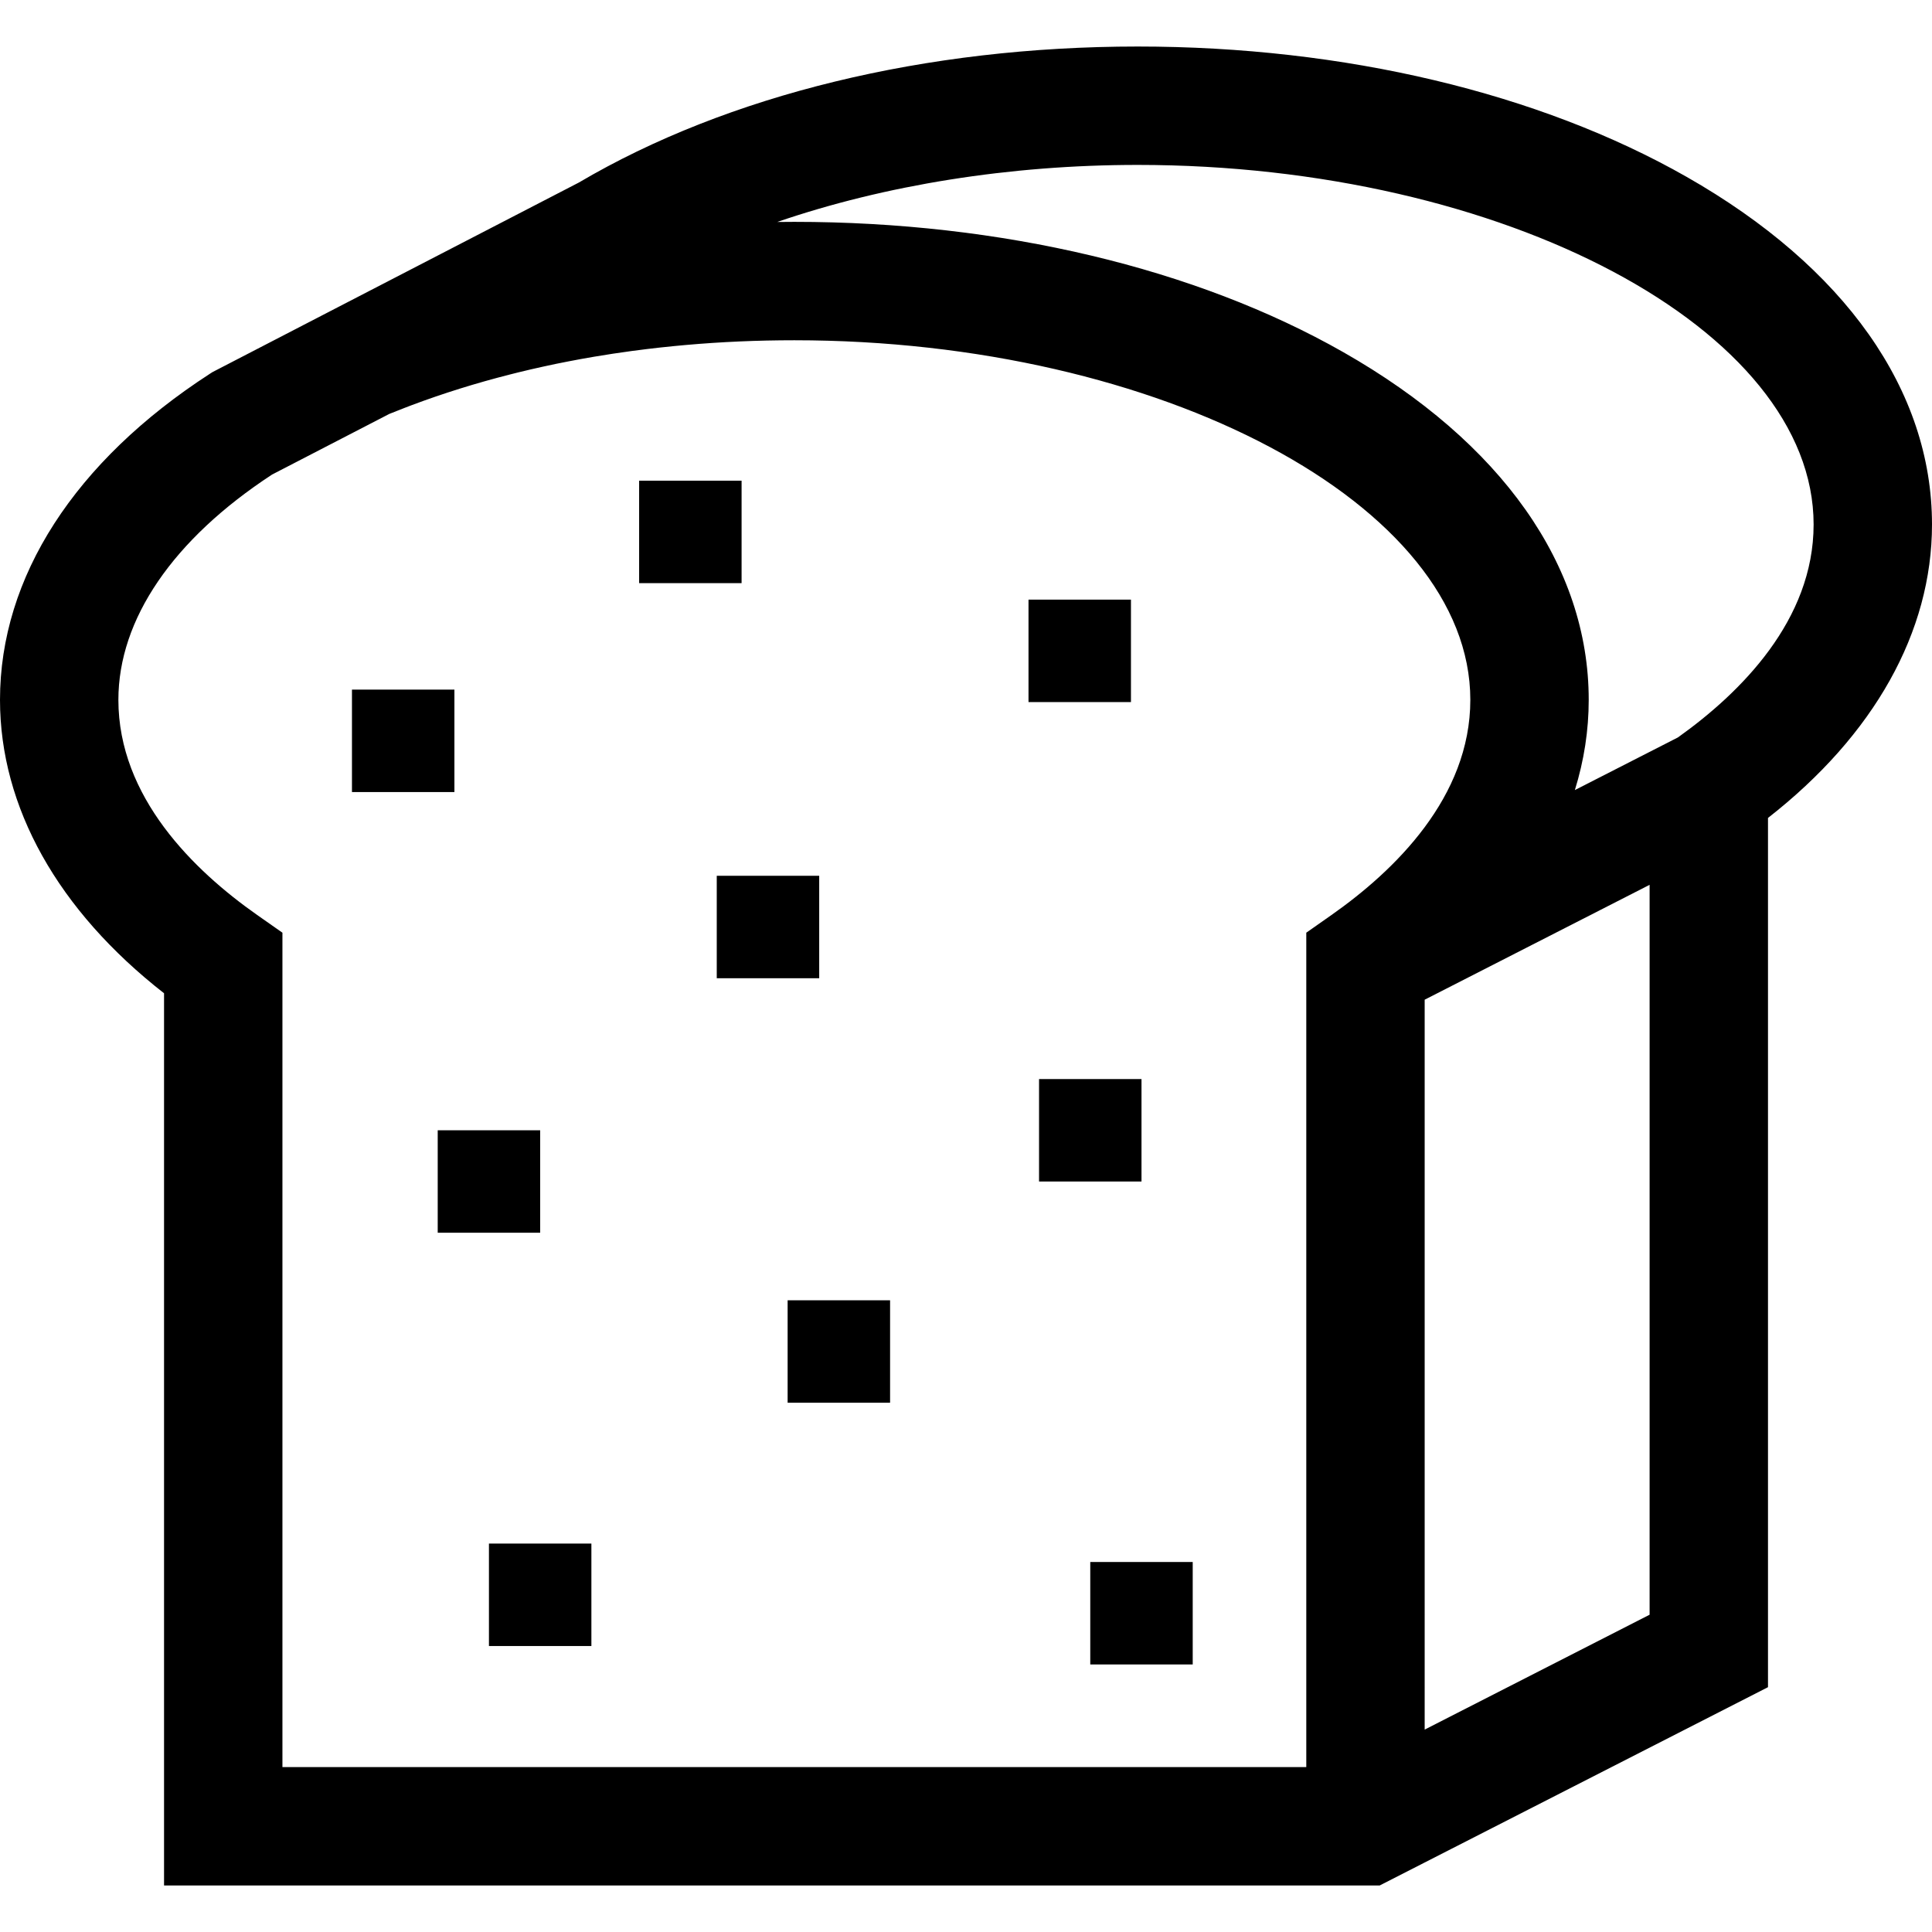 <?xml version="1.0" encoding="iso-8859-1"?>
<!-- Uploaded to: SVG Repo, www.svgrepo.com, Generator: SVG Repo Mixer Tools -->
<svg fill="#000000" version="1.1" id="Layer_1" xmlns="http://www.w3.org/2000/svg" xmlns:xlink="http://www.w3.org/1999/xlink" 
	 viewBox="0 0 512 512" xml:space="preserve">
<g>
	<g>
		<rect x="93.274" y="182.753" width="27.15" height="27.15"/>
	</g>
</g>
<g>
	<g>
		<rect x="169.377" y="127.388" width="27.15" height="27.15"/>
	</g>
</g>
<g>
	<g>
		<rect x="189.948" y="232.093" width="27.15" height="27.15"/>
	</g>
</g>
<g>
	<g>
		<rect x="272.565" y="158.908" width="27.15" height="27.15"/>
	</g>
</g>
<g>
	<g>
		<rect x="275.358" y="285.962" width="27.15" height="27.15"/>
	</g>
</g>
<g>
	<g>
		<rect x="116" y="299.536" width="27.15" height="27.15"/>
	</g>
</g>
<g>
	<g>
		<rect x="208.73" y="344.589" width="27.15" height="27.15"/>
	</g>
</g>
<g>
	<g>
		<rect x="288.932" y="413.946" width="27.15" height="27.15"/>
	</g>
</g>
<g>
	<g>
		<rect x="129.574" y="409.062" width="27.15" height="27.15"/>
	</g>
</g>
<g>
	<g>
		<path d="M447.014,46.893C407.891,24.608,356.208,12.33,301.492,12.33c-56.086,0-108.658,12.801-148.095,36.049L90.001,81.175
			l-0.607,0.314l-33.078,17.12l-0.638,0.408C19.776,122.264,0,152.958,0,185.461c0,28.456,15.363,55.825,43.474,77.765V499.67
			h302.705h19.452l11.922-6.086l90.984-46.465V216.762C496.637,194.821,512,167.453,512,138.997
			C512,103.471,488.919,70.758,447.014,46.893z M352.851,242.488l-6.672,4.685v221.123H74.847V247.174l-6.683-4.685
			c-16.785-11.786-36.791-31.238-36.791-57.027c0-21.324,14.453-42.512,40.734-59.704l31.06-16.063l0.021-0.01
			c1.328-0.544,2.656-1.067,4.005-1.579c0.638-0.261,1.286-0.502,1.935-0.742c8.335-3.127,17.046-5.846,26.072-8.136
			c0.722-0.188,1.443-0.366,2.165-0.544c1.088-0.272,2.175-0.533,3.273-0.784c1.098-0.251,2.196-0.502,3.305-0.742
			c2.207-0.492,4.434-0.952,6.672-1.38c1.13-0.22,2.248-0.429,3.378-0.638s2.259-0.408,3.399-0.596
			c3.315-0.565,6.662-1.067,10.04-1.527c0.952-0.136,1.914-0.261,2.876-0.366c0.356-0.052,0.701-0.094,1.056-0.136
			c1.098-0.136,2.207-0.272,3.315-0.387c1.339-0.146,2.677-0.293,4.026-0.418c1.004-0.105,2.008-0.199,3.022-0.282
			c9.433-0.837,19.054-1.255,28.78-1.255c97.102,0,179.145,43.641,179.145,95.293C389.653,211.251,369.636,230.702,352.851,242.488z
			 M437.163,427.917l-59.61,30.444V264.932l59.61-30.445V427.917z M444.682,195.417c-0.003,0.002-0.006,0.004-0.008,0.006
			l-27.317,13.952c2.426-7.811,3.67-15.821,3.67-23.914c0-35.526-23.081-68.238-64.986-92.103
			c-39.134-22.286-90.806-34.563-145.533-34.563c-1.516,0-3.022,0.01-4.539,0.031c28.477-9.768,61.608-15.122,95.523-15.122
			c97.102,0,179.134,43.641,179.134,95.293C480.626,164.357,461.289,183.579,444.682,195.417z"/>
	</g>
</g>
</svg>
